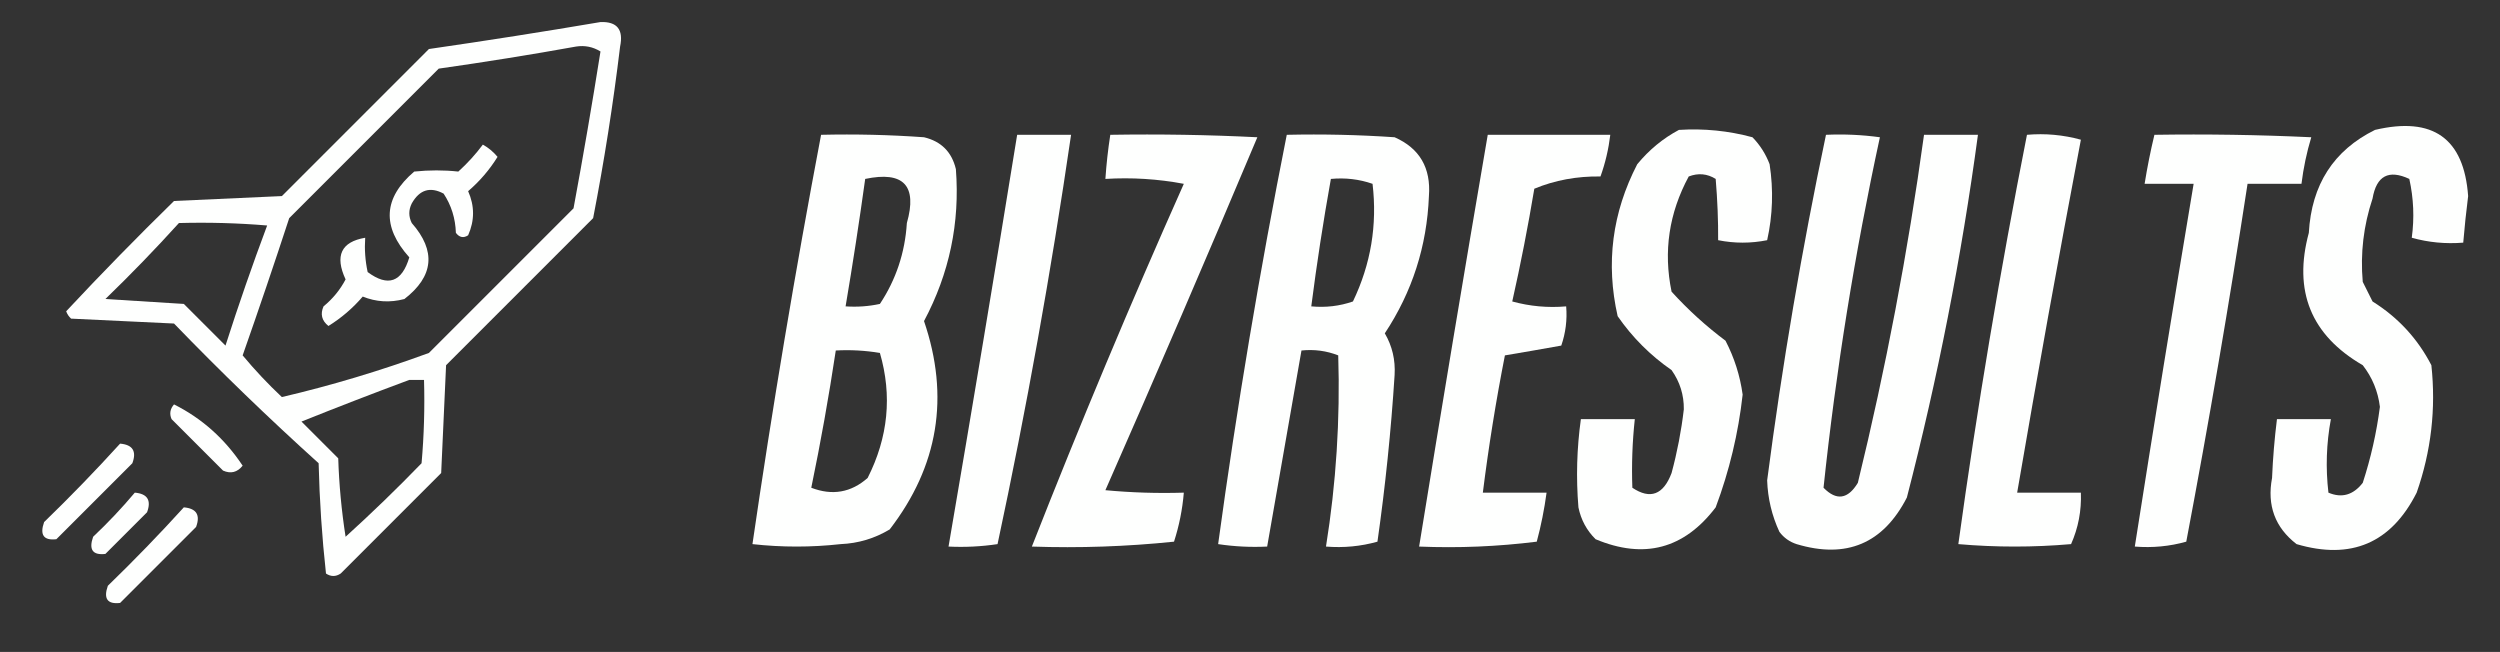 <?xml version="1.0" encoding="UTF-8"?>
<!DOCTYPE svg PUBLIC "-//W3C//DTD SVG 1.1//EN" "http://www.w3.org/Graphics/SVG/1.1/DTD/svg11.dtd">
<svg xmlns="http://www.w3.org/2000/svg" version="1.1" width="510px" height="133px" style="shape-rendering:geometricPrecision; text-rendering:geometricPrecision; image-rendering:optimizeQuality; fill-rule:evenodd; clip-rule:evenodd" xmlns:xlink="http://www.w3.org/1999/xlink">
<rect width="100%" height="100%" fill="#333333" stroke="none"/>
<g><path style="opacity:1" fill="#fefffe" d="M 122.5,4.5 C 125.893,4.375 127.226,6.042 126.5,9.5C 125.084,21.246 123.251,32.913 121,44.5C 111,54.5 101,64.5 91,74.5C 90.667,81.833 90.333,89.167 90,96.5C 83.167,103.333 76.333,110.167 69.5,117C 68.5,117.667 67.5,117.667 66.5,117C 65.684,109.579 65.184,102.079 65,94.5C 54.81,85.309 44.976,75.809 35.5,66C 28.5,65.667 21.5,65.333 14.5,65C 14.043,64.586 13.709,64.086 13.5,63.5C 20.652,55.848 27.985,48.348 35.5,41C 42.833,40.667 50.167,40.333 57.5,40C 67.5,30 77.5,20 87.5,10C 99.329,8.288 110.996,6.455 122.5,4.5 Z M 117.5,9.5 C 119.288,9.215 120.955,9.548 122.5,10.5C 120.807,21.186 118.973,31.853 117,42.5C 107.167,52.333 97.333,62.167 87.5,72C 77.603,75.635 67.603,78.635 57.5,81C 54.65,78.318 51.984,75.484 49.5,72.5C 52.765,63.204 55.932,53.87 59,44.5C 69.167,34.333 79.333,24.167 89.5,14C 99.001,12.651 108.334,11.151 117.5,9.5 Z M 36.5,45.5 C 42.509,45.334 48.509,45.501 54.5,46C 51.475,54.075 48.641,62.242 46,70.5C 43.167,67.667 40.333,64.833 37.5,62C 32.167,61.667 26.833,61.333 21.5,61C 26.703,55.965 31.703,50.798 36.5,45.5 Z M 83.5,77.5 C 84.5,77.5 85.5,77.5 86.5,77.5C 86.666,83.176 86.499,88.843 86,94.5C 80.985,99.682 75.819,104.682 70.5,109.5C 69.671,104.198 69.171,98.864 69,93.5C 66.5,91 64,88.5 61.5,86C 68.86,83.05 76.193,80.217 83.5,77.5 Z"/></g>
<g><path style="opacity:1" fill="#fefffe" d="M 342.5,26.5 C 347.599,26.175 352.599,26.675 357.5,28C 359.041,29.579 360.208,31.413 361,33.5C 361.804,38.751 361.637,43.918 360.5,49C 357.167,49.667 353.833,49.667 350.5,49C 350.53,45.034 350.364,40.867 350,36.5C 348.274,35.424 346.441,35.257 344.5,36C 340.47,43.468 339.304,51.301 341,59.5C 344.367,63.203 348.034,66.536 352,69.5C 353.8,72.963 354.966,76.63 355.5,80.5C 354.623,88.381 352.79,96.047 350,103.5C 343.556,111.979 335.389,114.146 325.5,110C 323.683,108.2 322.516,106.034 322,103.5C 321.501,97.484 321.668,91.484 322.5,85.5C 326.167,85.5 329.833,85.5 333.5,85.5C 332.997,90.172 332.831,94.839 333,99.5C 336.655,101.945 339.322,100.945 341,96.5C 342.154,92.228 342.988,87.894 343.5,83.5C 343.534,80.567 342.701,77.9 341,75.5C 336.667,72.5 333,68.833 330,64.5C 327.554,53.718 328.887,43.384 334,33.5C 336.441,30.546 339.275,28.213 342.5,26.5 Z"/></g>
<g><path style="opacity:1" fill="#fefffe" d="M 484.5,26.5 C 496.32,23.716 502.653,28.216 503.5,40C 503.099,43.167 502.766,46.334 502.5,49.5C 498.894,49.789 495.394,49.456 492,48.5C 492.55,44.477 492.383,40.477 491.5,36.5C 487.292,34.531 484.792,35.865 484,40.5C 482.154,46.052 481.488,51.719 482,57.5C 482.667,58.833 483.333,60.167 484,61.5C 489.206,64.759 493.206,69.092 496,74.5C 496.958,83.38 495.958,92.046 493,100.5C 487.81,110.79 479.643,114.29 468.5,111C 464.108,107.614 462.441,103.114 463.5,97.5C 463.668,93.475 464.001,89.475 464.5,85.5C 468.167,85.5 471.833,85.5 475.5,85.5C 474.578,90.472 474.412,95.472 475,100.5C 477.721,101.661 480.054,100.994 482,98.5C 483.648,93.445 484.815,88.278 485.5,83C 485.109,79.823 483.943,76.99 482,74.5C 471.448,68.386 467.781,59.386 471,47.5C 471.554,37.675 476.054,30.675 484.5,26.5 Z"/></g>
<g><path style="opacity:1" fill="#fefffe" d="M 167.5,27.5 C 174.508,27.334 181.508,27.5 188.5,28C 192,28.833 194.167,31 195,34.5C 195.84,45.456 193.674,55.789 188.5,65.5C 193.765,80.934 191.432,95.101 181.5,108C 178.431,109.846 175.098,110.846 171.5,111C 165.5,111.667 159.5,111.667 153.5,111C 157.545,83.231 162.212,55.398 167.5,27.5 Z M 176.5,36.5 C 184.336,34.855 187.17,37.855 185,45.5C 184.618,51.544 182.785,57.044 179.5,62C 177.19,62.497 174.857,62.663 172.5,62.5C 173.963,53.854 175.296,45.187 176.5,36.5 Z M 170.5,71.5 C 173.518,71.335 176.518,71.502 179.5,72C 182.029,80.707 181.195,89.207 177,97.5C 173.617,100.487 169.783,101.154 165.5,99.5C 167.423,90.216 169.09,80.882 170.5,71.5 Z"/></g>
<g><path style="opacity:1" fill="#fefffe" d="M 207.5,27.5 C 211.167,27.5 214.833,27.5 218.5,27.5C 214.411,55.535 209.411,83.368 203.5,111C 200.183,111.498 196.85,111.665 193.5,111.5C 198.296,83.52 202.963,55.52 207.5,27.5 Z"/></g>
<g><path style="opacity:1" fill="#fefffe" d="M 226.5,27.5 C 236.506,27.334 246.506,27.5 256.5,28C 246.361,52.082 236.028,76.082 225.5,100C 230.823,100.499 236.156,100.666 241.5,100.5C 241.218,103.91 240.551,107.243 239.5,110.5C 229.856,111.498 220.19,111.832 210.5,111.5C 220.263,86.635 230.596,61.969 241.5,37.5C 236.208,36.505 230.875,36.172 225.5,36.5C 225.704,33.482 226.037,30.482 226.5,27.5 Z"/></g>
<g><path style="opacity:1" fill="#fefffe" d="M 262.5,27.5 C 269.841,27.334 277.174,27.5 284.5,28C 289.604,30.252 291.937,34.252 291.5,40C 291.093,50.22 288.093,59.553 282.5,68C 284.014,70.587 284.68,73.421 284.5,76.5C 283.774,87.882 282.607,99.215 281,110.5C 277.606,111.456 274.106,111.789 270.5,111.5C 272.575,98.572 273.408,85.572 273,72.5C 270.619,71.565 268.119,71.232 265.5,71.5C 263.167,84.833 260.833,98.167 258.5,111.5C 255.15,111.665 251.817,111.498 248.5,111C 252.301,83.144 256.967,55.311 262.5,27.5 Z M 271.5,36.5 C 274.448,36.223 277.281,36.556 280,37.5C 280.988,45.893 279.655,53.893 276,61.5C 273.281,62.444 270.448,62.777 267.5,62.5C 268.617,53.798 269.95,45.132 271.5,36.5 Z"/></g>
<g><path style="opacity:1" fill="#fefffe" d="M 303.5,27.5 C 311.833,27.5 320.167,27.5 328.5,27.5C 328.148,30.428 327.482,33.262 326.5,36C 321.692,35.928 317.192,36.761 313,38.5C 311.713,46.222 310.213,53.889 308.5,61.5C 312.107,62.489 315.774,62.823 319.5,62.5C 319.726,65.249 319.393,67.916 318.5,70.5C 314.623,71.197 310.79,71.864 307,72.5C 305.174,81.791 303.674,91.124 302.5,100.5C 306.833,100.5 311.167,100.5 315.5,100.5C 315.048,103.876 314.382,107.209 313.5,110.5C 305.528,111.498 297.528,111.831 289.5,111.5C 294.037,83.48 298.704,55.48 303.5,27.5 Z"/></g>
<g><path style="opacity:1" fill="#fefffe" d="M 372.5,27.5 C 376.182,27.335 379.848,27.501 383.5,28C 378.373,51.633 374.54,75.466 372,99.5C 374.632,102.192 376.966,101.859 379,98.5C 384.717,75.082 389.217,51.415 392.5,27.5C 396.167,27.5 399.833,27.5 403.5,27.5C 400.141,52.464 395.307,77.13 389,101.5C 384.181,110.887 376.681,114.054 366.5,111C 365.069,110.535 363.903,109.701 363,108.5C 361.461,105.177 360.628,101.677 360.5,98C 363.588,74.302 367.588,50.801 372.5,27.5 Z"/></g>
<g><path style="opacity:1" fill="#fefffe" d="M 413.5,27.5 C 417.226,27.177 420.893,27.511 424.5,28.5C 419.951,52.459 415.618,76.459 411.5,100.5C 415.833,100.5 420.167,100.5 424.5,100.5C 424.637,104.179 423.971,107.679 422.5,111C 414.833,111.667 407.167,111.667 399.5,111C 403.333,83.17 408,55.336 413.5,27.5 Z"/></g>
<g><path style="opacity:1" fill="#fefffe" d="M 439.5,27.5 C 450.172,27.334 460.839,27.5 471.5,28C 470.568,31.085 469.901,34.252 469.5,37.5C 465.833,37.5 462.167,37.5 458.5,37.5C 454.768,61.894 450.601,86.227 446,110.5C 442.606,111.456 439.106,111.789 435.5,111.5C 439.371,86.814 443.371,62.147 447.5,37.5C 444.167,37.5 440.833,37.5 437.5,37.5C 438.04,34.135 438.706,30.802 439.5,27.5 Z"/></g>
<g><path style="opacity:1" fill="#fefffe" d="M 98.5,29.5 C 99.627,30.122 100.627,30.955 101.5,32C 99.874,34.628 97.874,36.961 95.5,39C 96.833,42 96.833,45 95.5,48C 94.551,48.617 93.718,48.451 93,47.5C 92.904,44.549 92.071,41.882 90.5,39.5C 87.755,38.025 85.588,38.691 84,41.5C 83.333,42.833 83.333,44.167 84,45.5C 88.996,51.189 88.496,56.356 82.5,61C 79.571,61.777 76.737,61.611 74,60.5C 71.961,62.874 69.628,64.874 67,66.5C 65.635,65.407 65.301,64.074 66,62.5C 67.892,60.946 69.392,59.112 70.5,57C 68.259,52.171 69.593,49.338 74.5,48.5C 74.337,50.857 74.503,53.19 75,55.5C 79.151,58.582 81.984,57.582 83.5,52.5C 77.853,46.212 78.187,40.378 84.5,35C 87.54,34.68 90.54,34.68 93.5,35C 95.373,33.296 97.04,31.463 98.5,29.5 Z"/></g>
<g><path style="opacity:1" fill="#fefffe" d="M 35.5,82.5 C 41.187,85.345 45.854,89.511 49.5,95C 48.407,96.365 47.074,96.699 45.5,96C 42,92.5 38.5,89 35,85.5C 34.53,84.423 34.697,83.423 35.5,82.5 Z"/></g>
<g><path style="opacity:1" fill="#fefffe" d="M 24.5,90.5 C 27.076,90.722 27.91,92.055 27,94.5C 21.833,99.667 16.667,104.833 11.5,110C 8.909,110.301 8.075,109.134 9,106.5C 14.37,101.298 19.536,95.965 24.5,90.5 Z"/></g>
<g><path style="opacity:1" fill="#fefffe" d="M 27.5,100.5 C 30.076,100.722 30.91,102.055 30,104.5C 27.167,107.333 24.333,110.167 21.5,113C 18.909,113.301 18.075,112.134 19,109.5C 22.038,106.631 24.871,103.631 27.5,100.5 Z"/></g>
<g><path style="opacity:1" fill="#fefffe" d="M 37.5,103.5 C 40.076,103.722 40.91,105.055 40,107.5C 34.833,112.667 29.667,117.833 24.5,123C 21.909,123.301 21.075,122.134 22,119.5C 27.37,114.298 32.536,108.965 37.5,103.5 Z"/></g>
</svg>
